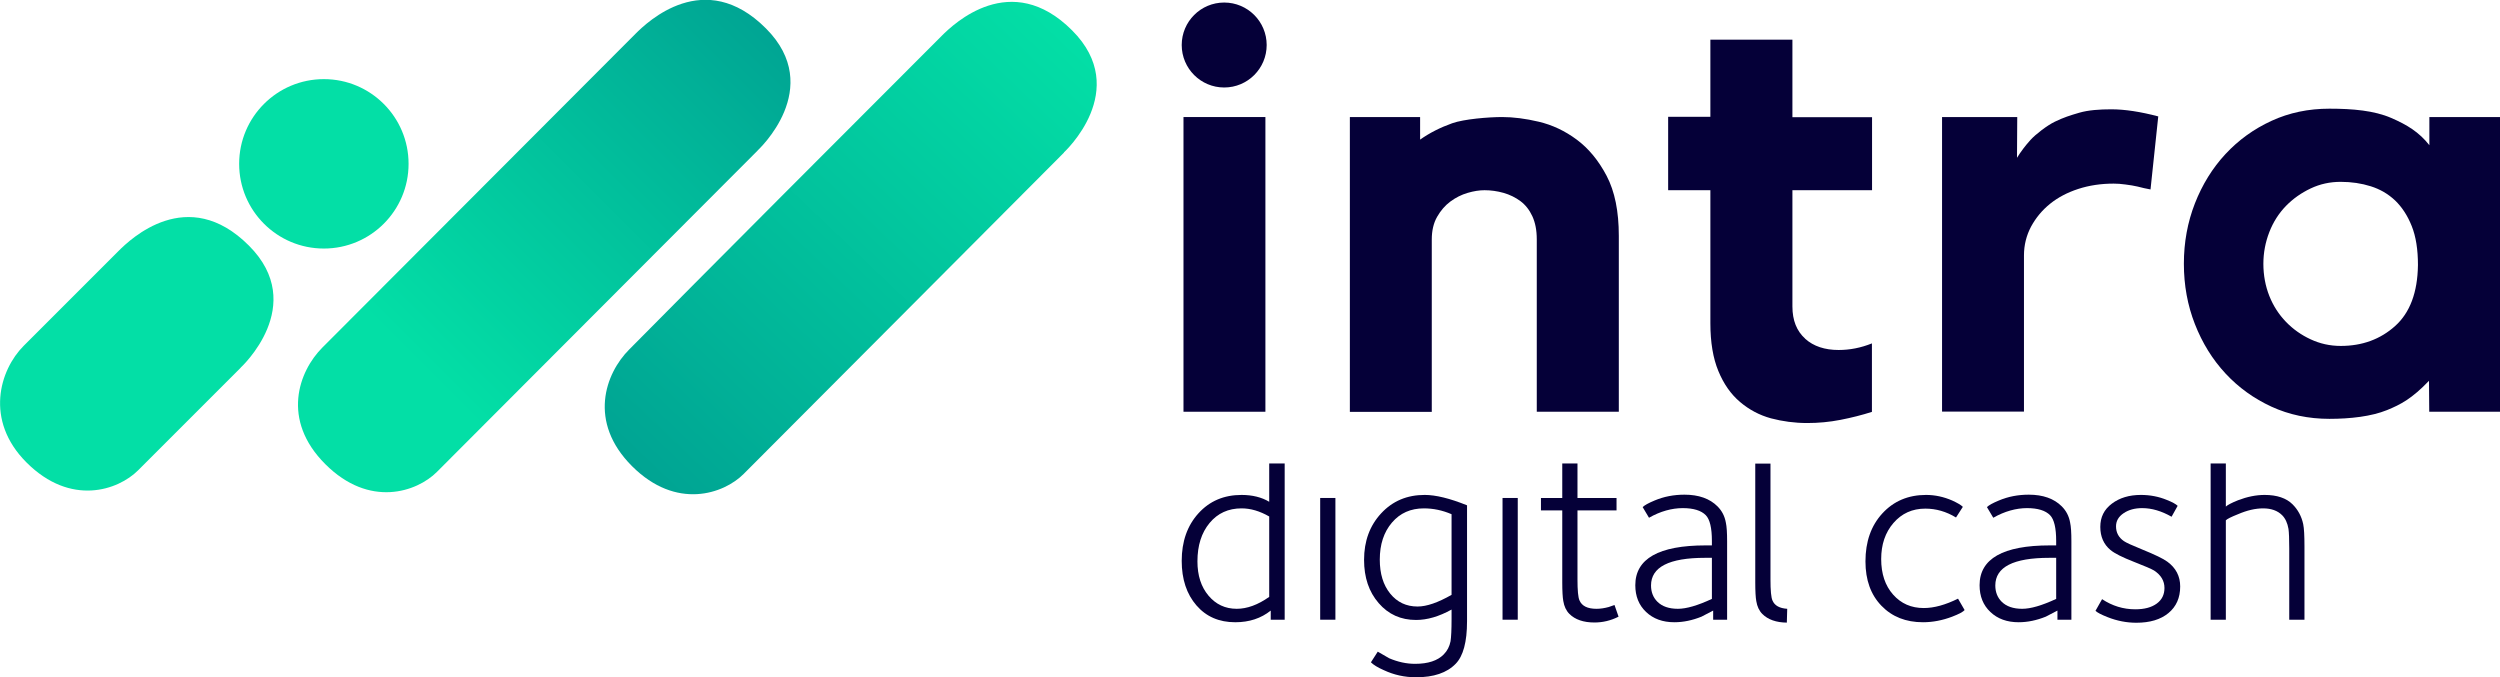<?xml version="1.0" encoding="UTF-8"?>
<svg id="Camada_1" data-name="Camada 1" xmlns="http://www.w3.org/2000/svg" xmlns:xlink="http://www.w3.org/1999/xlink" viewBox="0 0 197.15 53.41">
  <defs>
    <style>
      .cls-1 {
        fill: #03dfa6;
      }

      .cls-2 {
        fill: url(#Gradiente_sem_nome_4);
      }

      .cls-3 {
        fill: url(#Gradiente_sem_nome_4-2);
      }

      .cls-4 {
        fill: #050038;
      }
    </style>
    <linearGradient id="Gradiente_sem_nome_4" data-name="Gradiente sem nome 4" x1="32.73" y1="-372.33" x2="59.94" y2="-344.76" gradientTransform="translate(2.98 -343.55) rotate(.38) scale(1 -1)" gradientUnits="userSpaceOnUse">
      <stop offset="0" stop-color="#03dfa6"/>
      <stop offset="1" stop-color="#00a493"/>
    </linearGradient>
    <linearGradient id="Gradiente_sem_nome_4-2" data-name="Gradiente sem nome 4" x1="83.22" y1="-344.8" x2="49.79" y2="-380.39" xlink:href="#Gradiente_sem_nome_4"/>
  </defs>
  <g id="Testes_RGB" data-name="Testes RGB">
    <path class="cls-1" d="M18.98,29c-.74.74-6.71,6.71-8.09,8.09-1.57,1.57-5.31,2.87-8.8-.62-3.33-3.33-2.11-7.31-.22-9.2,1.68-1.68,7.48-7.48,7.48-7.48.92-.92,5.44-5.27,10.28-.42,4.71,4.71-.65,9.62-.65,9.62h0Z"/>
    <path class="cls-2" d="M59.75,11.87c-.74.74-23.92,23.97-25.3,25.35-1.57,1.57-5.31,2.87-8.8-.62s-2.11-7.31-.22-9.2c1.68-1.68,24.69-24.74,24.69-24.74.92-.92,5.44-5.27,10.28-.42,4.71,4.71-.65,9.62-.65,9.62h0Z"/>
    <path class="cls-3" d="M83.91,12.03c-.74.74-23.88,23.97-25.27,25.35-1.57,1.57-5.31,2.87-8.8-.62s-2.11-7.31-.22-9.2c2.4-2.4,3.07-3.15,24.65-24.74.92-.92,5.44-5.27,10.28-.42,4.71,4.71-.65,9.62-.65,9.62h0Z"/>
    <circle class="cls-1" cx="25.54" cy="12.92" r="6.68"/>
    <path class="cls-4" d="M99.79,32.47h-6.46V9.23h6.46v23.24Z"/>
    <path class="cls-4" d="M118.46,9.23c.87,0,1.84.12,2.89.37,1.06.25,2.06.72,2.99,1.41.93.69,1.72,1.64,2.36,2.86s.96,2.79.96,4.73v13.87h-6.47v-13.6c0-.72-.12-1.32-.35-1.82s-.55-.9-.94-1.19-.84-.51-1.33-.65c-.5-.14-1-.21-1.5-.21-.41,0-.85.07-1.33.21-.48.14-.94.37-1.36.68-.42.31-.77.72-1.05,1.21s-.42,1.09-.42,1.78v13.6h-6.46V9.23h5.54v1.78c.75-.53,1.6-.96,2.53-1.29.93-.33,2.86-.49,3.95-.49h0Z"/>
    <path class="cls-4" d="M142.35,26.71c.67.6,1.55.89,2.65.89.87,0,1.75-.17,2.62-.52v5.4c-.78.25-1.61.46-2.48.63s-1.75.25-2.62.25c-1,0-1.95-.13-2.86-.37-.91-.25-1.72-.68-2.44-1.29-.72-.61-1.29-1.42-1.71-2.44-.42-1.01-.63-2.27-.63-3.77v-10.49h-3.33v-5.79h3.33V3.13h6.47v6.11h6.28v5.76h-6.28v9.17c0,1.1.34,1.94,1.01,2.54h0Z"/>
    <path class="cls-4" d="M159.05,12.46c.31-.5.67-.98,1.08-1.43.41-.45,1.31-1.14,1.91-1.43.7-.34,1.21-.5,1.93-.71s1.62-.27,2.53-.27c1.06,0,2.3.19,3.7.56l-.61,5.76c-.34-.06-.69-.14-1.03-.23-.28-.06-.59-.12-.94-.16-.34-.05-.66-.07-.94-.07-1,0-1.93.14-2.79.42s-1.6.67-2.22,1.17c-.62.5-1.12,1.1-1.5,1.8-.37.7-.56,1.46-.56,2.27v12.32h-6.46V9.23h5.93l-.02,3.23h0Z"/>
    <path class="cls-4" d="M197.15,9.23v23.24h-5.58l-.02-2.44c-1.34,1.4-2.23,1.87-3.31,2.31-1.23.5-2.89.69-4.54.69s-3.18-.32-4.57-.96c-1.39-.64-2.6-1.51-3.63-2.62s-1.83-2.41-2.41-3.89-.87-3.07-.87-4.76.29-3.27.87-4.76c.58-1.48,1.38-2.78,2.41-3.89,1.03-1.11,2.24-1.98,3.63-2.62,1.39-.64,2.91-.96,4.57-.96,1.83,0,3.53.15,4.87.73,1.25.54,2.2,1.12,3.01,2.15v-2.22h5.57ZM190.68,20.9c0-1.22-.16-2.24-.49-3.07-.33-.83-.77-1.5-1.31-2.02-.55-.52-1.19-.89-1.92-1.12-.73-.23-1.52-.35-2.37-.35s-1.63.17-2.37.52-1.38.8-1.95,1.38c-.56.58-1,1.26-1.31,2.06-.31.8-.47,1.63-.47,2.51s.16,1.75.47,2.53c.31.78.75,1.46,1.31,2.04.56.58,1.21,1.04,1.95,1.38.73.34,1.52.52,2.37.52,1.69,0,3.12-.52,4.29-1.57s1.77-2.65,1.8-4.8h0Z"/>
    <circle class="cls-4" cx="96.54" cy="3.55" r="3.35"/>
    <path class="cls-4" d="M101.31,48.87h-1.1v-.72c-.76.61-1.69.92-2.8.92-1.27,0-2.29-.44-3.06-1.33-.77-.89-1.16-2.06-1.16-3.51,0-1.53.44-2.78,1.32-3.75.88-.97,2.01-1.45,3.4-1.45.85,0,1.58.18,2.18.54v-3.02h1.22v12.32h0ZM100.09,47.07v-6.34c-.75-.43-1.47-.64-2.18-.64-1.04,0-1.88.38-2.52,1.15-.64.77-.96,1.78-.96,3.03,0,1.11.29,2.01.87,2.7.58.69,1.32,1.04,2.23,1.04.81,0,1.67-.31,2.56-.94h0Z"/>
    <path class="cls-4" d="M105.31,48.87h-1.2v-9.6h1.2v9.6Z"/>
    <path class="cls-4" d="M115.69,49.01c0,1.61-.3,2.73-.9,3.34-.69.71-1.73,1.06-3.12,1.06-.91,0-1.75-.19-2.54-.56-.48-.21-.82-.42-1.02-.62l.54-.84c.56.32.86.49.9.52.68.29,1.36.44,2.04.44,1.03,0,1.78-.25,2.26-.74.28-.28.46-.63.54-1.04.05-.32.08-.91.08-1.76v-.74c-.99.55-1.92.82-2.8.82-1.2,0-2.18-.44-2.95-1.33s-1.15-2.02-1.15-3.41c0-1.48.45-2.7,1.35-3.67s2.04-1.45,3.43-1.45c.87,0,1.98.27,3.34.82v9.16h0ZM114.47,46.91v-6.36c-.72-.31-1.45-.46-2.18-.46-1.04,0-1.88.37-2.52,1.12s-.96,1.72-.96,2.92c0,1.11.27,2,.82,2.68.55.68,1.27,1.02,2.16,1.02.72,0,1.61-.31,2.68-.92h0Z"/>
    <path class="cls-4" d="M119.69,48.87h-1.2v-9.6h1.2v9.6Z"/>
    <path class="cls-4" d="M127.64,48.63c-.61.31-1.25.46-1.9.46-.87,0-1.53-.23-1.98-.68-.25-.25-.41-.59-.48-1.02-.05-.28-.08-.77-.08-1.46v-5.68h-1.68v-.98h1.68v-2.72h1.2v2.72h3.08v.98h-3.08v5.44c0,.87.05,1.42.16,1.66.19.44.63.66,1.34.66.31,0,.63-.05.96-.14.15-.05.3-.11.46-.16l.32.92h0Z"/>
    <path class="cls-4" d="M136.2,48.87h-1.1v-.72c-.31.16-.61.32-.92.48-.72.29-1.43.44-2.14.44-.92,0-1.66-.27-2.23-.81s-.85-1.24-.85-2.11c0-2.09,1.85-3.14,5.54-3.14h.5v-.36c0-1.01-.16-1.69-.48-2.02-.36-.37-.97-.56-1.82-.56s-1.77.25-2.66.76l-.5-.84c.15-.15.46-.32.94-.52.73-.31,1.52-.46,2.36-.46,1.12,0,1.99.31,2.6.92.35.35.57.77.66,1.28.07.31.1.8.1,1.48v6.18h0ZM135,47.23v-3.24h-.54c-2.84,0-4.26.73-4.26,2.18,0,.52.17.95.5,1.28.37.37.91.56,1.62.56.67,0,1.56-.26,2.68-.78h0Z"/>
    <path class="cls-4" d="M154.93,48.11c-.11.13-.43.31-.98.52-.76.29-1.53.44-2.3.44-1.35,0-2.44-.43-3.28-1.3-.84-.87-1.26-2.03-1.26-3.5,0-1.55.44-2.81,1.33-3.78.89-.97,2.04-1.46,3.45-1.46.71,0,1.39.15,2.06.44.41.19.69.35.84.5l-.54.84c-.77-.47-1.58-.7-2.42-.7-1.03,0-1.86.38-2.51,1.13s-.97,1.7-.97,2.85.31,2.09.94,2.8c.63.71,1.43,1.06,2.42,1.06.81,0,1.71-.25,2.7-.74l.52.9h0Z"/>
    <path class="cls-4" d="M163.35,48.87h-1.1v-.72c-.31.16-.61.32-.92.48-.72.29-1.43.44-2.14.44-.92,0-1.66-.27-2.23-.81s-.85-1.24-.85-2.11c0-2.09,1.85-3.14,5.54-3.14h.5v-.36c0-1.01-.16-1.69-.48-2.02-.36-.37-.97-.56-1.82-.56s-1.77.25-2.66.76l-.5-.84c.15-.15.46-.32.94-.52.73-.31,1.52-.46,2.36-.46,1.12,0,1.99.31,2.6.92.35.35.57.77.66,1.28.07.31.1.8.1,1.48v6.18h0ZM162.15,47.23v-3.24h-.54c-2.84,0-4.26.73-4.26,2.18,0,.52.17.95.5,1.28.37.37.91.56,1.62.56.67,0,1.56-.26,2.68-.78h0Z"/>
    <path class="cls-4" d="M171.93,46.25c0,.89-.31,1.59-.93,2.1-.62.51-1.46.76-2.53.76-.77,0-1.53-.15-2.26-.44-.51-.2-.83-.37-.96-.5l.52-.92c.8.53,1.67.8,2.62.8.72,0,1.28-.15,1.69-.45.41-.3.61-.71.61-1.23,0-.56-.27-1.02-.82-1.38-.2-.12-.73-.35-1.58-.68-.92-.36-1.54-.67-1.86-.94-.53-.44-.8-1.05-.8-1.82s.3-1.37.91-1.83,1.37-.69,2.29-.69c.72,0,1.41.13,2.06.4.43.17.71.33.84.46l-.48.86c-.79-.45-1.56-.68-2.32-.68-.57,0-1.06.13-1.46.4-.4.27-.6.61-.6,1.04,0,.49.21.88.62,1.16.17.12.65.34,1.44.66,1.01.41,1.67.73,1.98.96.68.49,1.02,1.15,1.02,1.96h0Z"/>
    <path class="cls-4" d="M181.73,48.87h-1.2v-5.6c0-.76-.02-1.28-.06-1.56-.08-.47-.25-.83-.5-1.08-.36-.36-.86-.54-1.5-.54-.6,0-1.26.15-1.98.46-.53.21-.85.37-.96.48v7.84h-1.2v-12.32h1.2v3.4c.12-.12.44-.29.96-.5.73-.28,1.43-.42,2.1-.42.97,0,1.71.25,2.2.74.43.43.71.95.84,1.56.07.33.1.92.1,1.76v5.78h0Z"/>
    <path class="cls-4" d="M140.94,48.01c-.6-.04-.99-.25-1.16-.65-.11-.24-.16-.79-.16-1.66v-9.14h-1.2v9.38c0,.69.03,1.18.08,1.46.07.43.23.77.48,1.02.44.44,1.09.67,1.93.68l.03-1.08h0Z"/>
  </g>
</svg>
